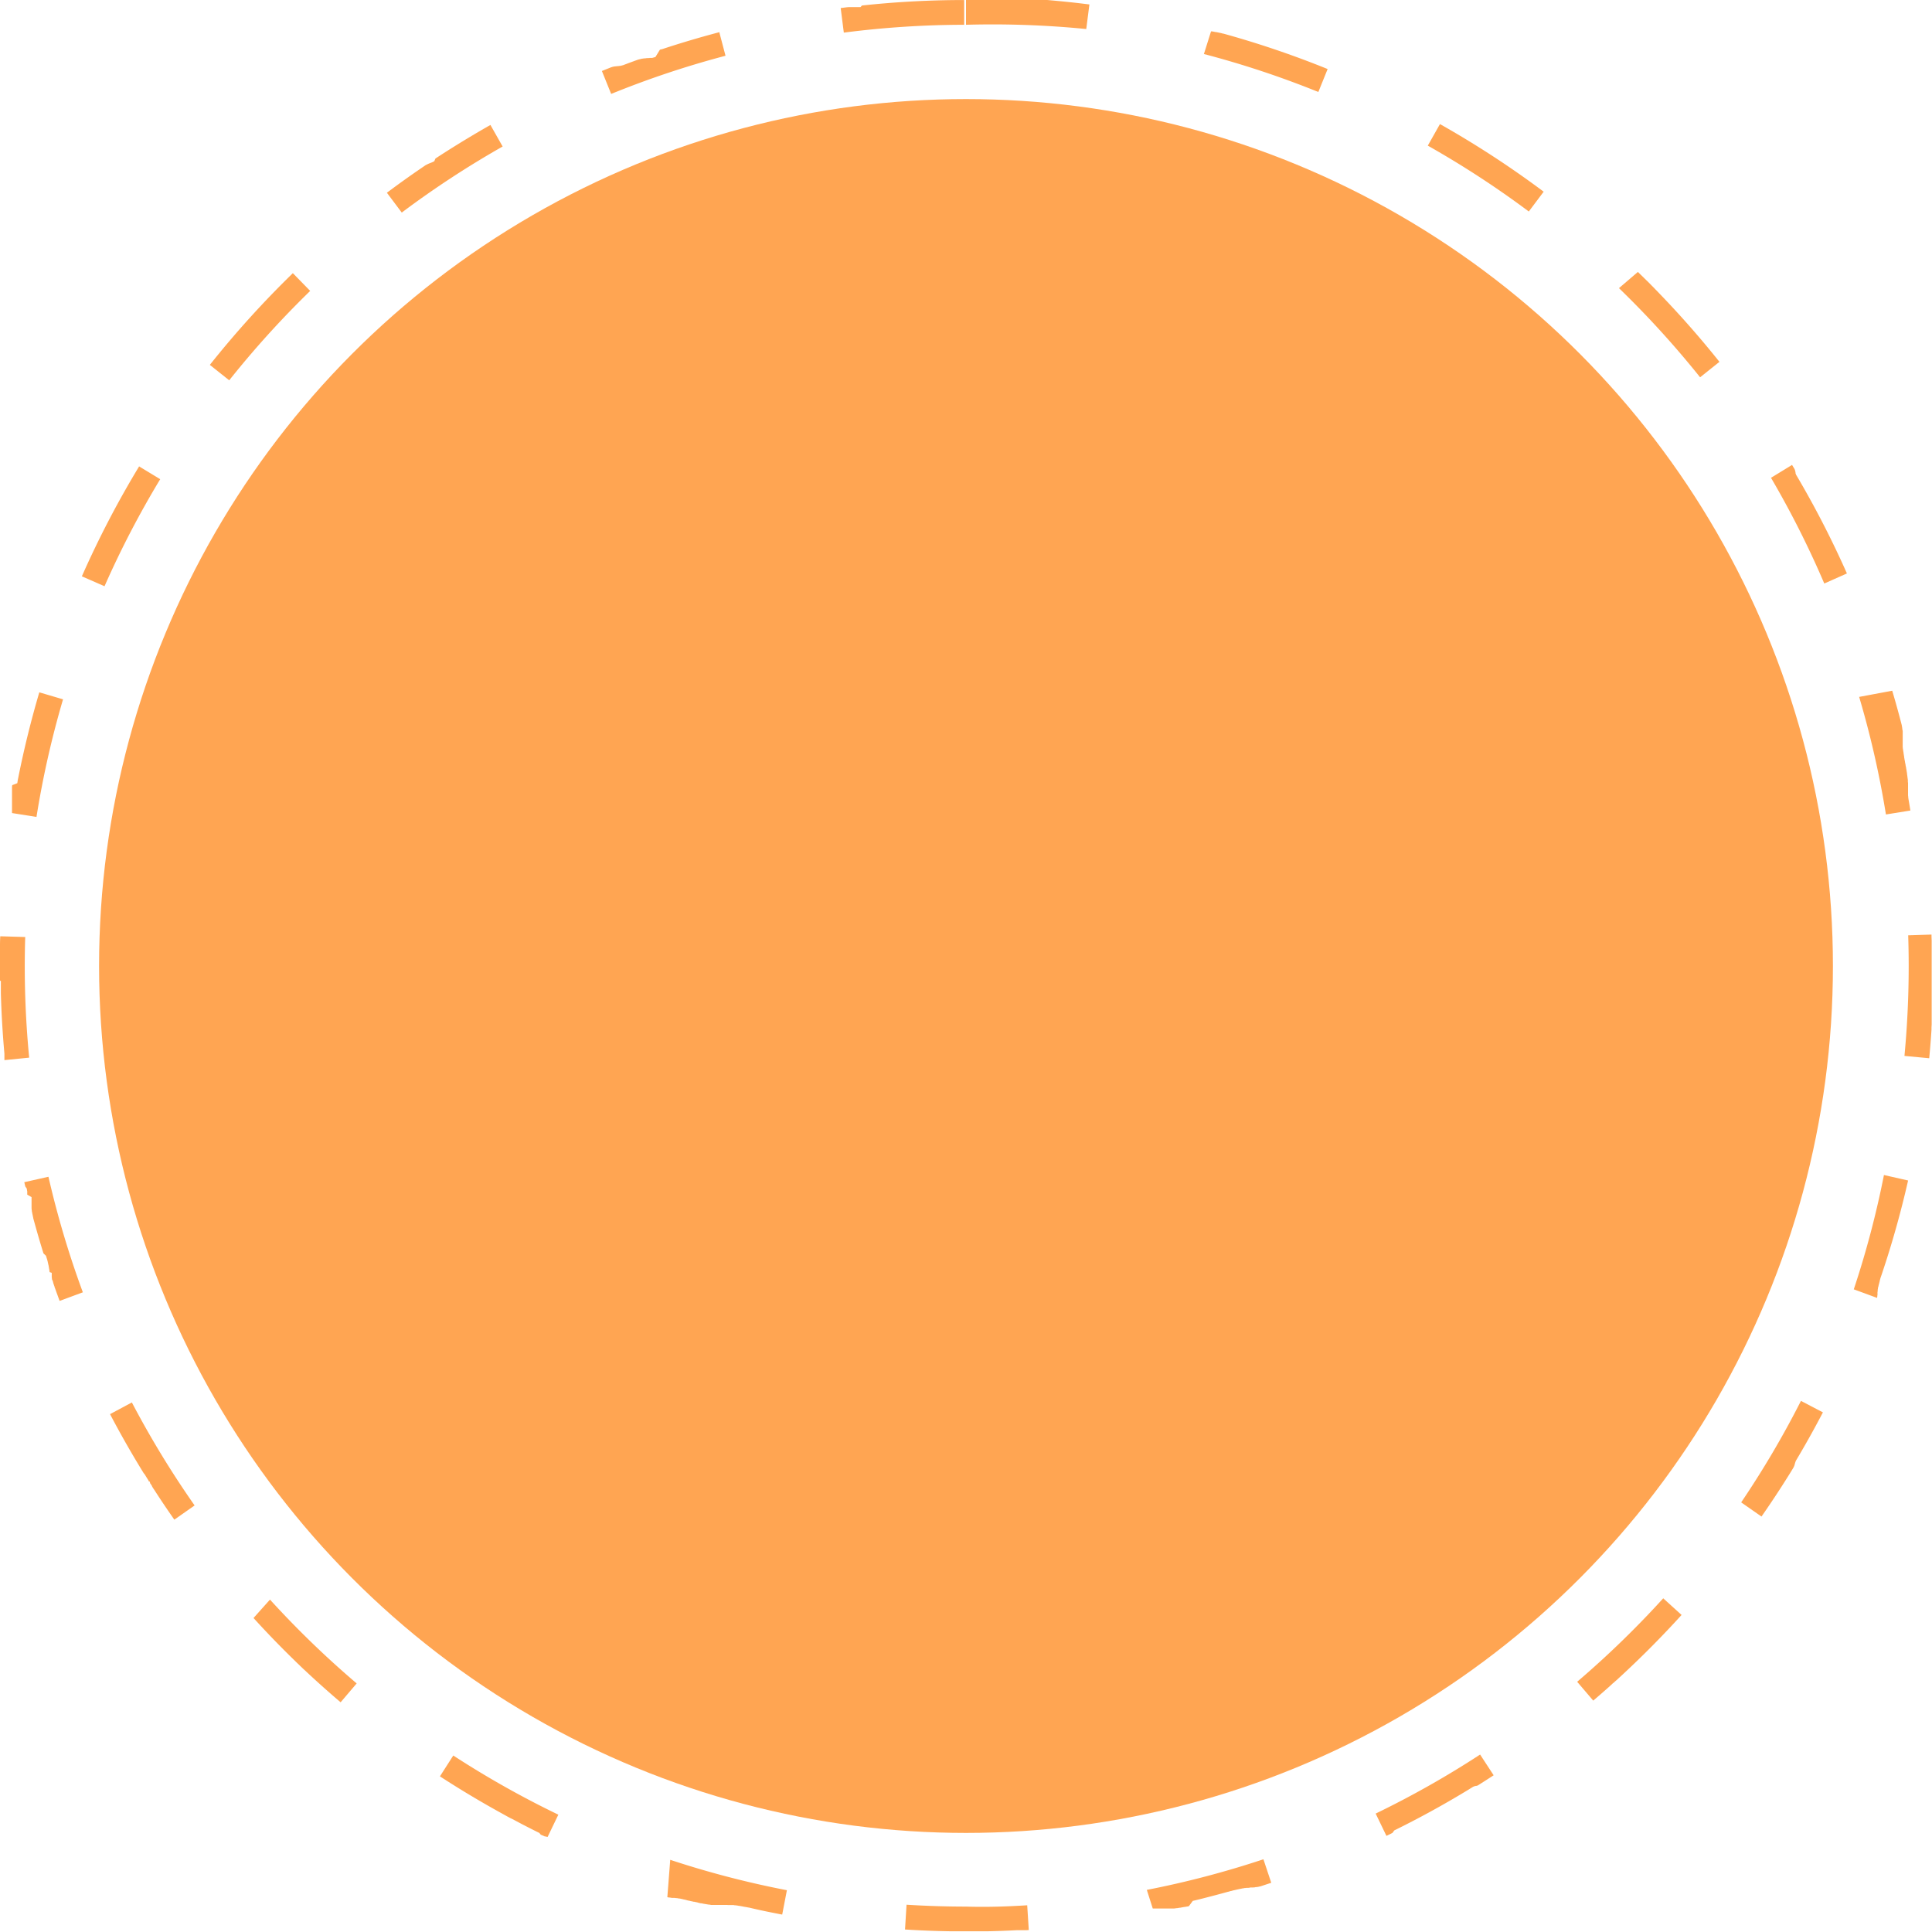 <svg xmlns="http://www.w3.org/2000/svg" width="78" height="78"><defs><style>.a{fill:#ffa552}</style></defs><g transform="translate(-1580 -5317)"><circle class="a" cx="35" cy="35" r="35" transform="translate(1584 5321)"/><path class="a" d="M1619 5317H1622.276l.061.005.076.007.077.007q.75.067 1.492.161l-.127.992A38.53 38.53 0 001619 5318v-1zm9.893 1.266h.043l.039.01h.016l.039.01h.012l.039.01h.031l.042.011h.012l.04.011h.013l.04.011h.013l.056.015.056.015h.014l.115.032.057.016a38.693 38.693 0 014.03 1.38l-.375.927a37.842 37.842 0 00-4.62-1.533zm9.243 3.744a39 39 0 014.186 2.729l-.6.8a38.187 38.187 0 00-4.078-2.659l.491-.871zm7.99 5.969q.168.163.335.328l.028.027.014.013.027.027.012.012.026.026.011.011.026.026.01.01.013.013.012.012.009.009.012.012.009.01.008.008.011.012.008.008.005.005.008.008.01.01.007.007.007.007.006.006.006.006.007.007.006.006.011.011.006.006.006.007.006.006.006.007.005.005.013.013.007.007.007.008.016.017.008.008.008.008.019.019.009.009.028.029.009.009.039.041.04.042q1.272 1.318 2.417 2.752l-.781.624a38.367 38.367 0 00-3.276-3.6zm6.224 7.791l.009.015.019.032.008.014.019.031.008.013.009.015.008.013.007.011.009.015.008.014v.006l.006.01v.005l.007.011v.006l.007.012v.03l.006.01.006.01V5336.072l.007.013v.037l.011.019.005.009v.006l.005.009v.005l.019.031.006.01.02.033.006.011.021.036.007.012.022.037.007.012a38.871 38.871 0 011.943 3.8l-.914.406a38.023 38.023 0 00-2.151-4.268zm4.044 9.116q.179.6.339 1.214l.015.056.019.074.014.055v.017l.009.037v.016l.009.037v.033l.009.036v.015l.009.036V5347.17l.005.023v.022l.009.039v.024l.009.041v.012l.009.04v.026l.009.043v.013l.009.042v.014l.009.043v.026l.009.042v.013l.012.058.012.058v.014l.012.058.012.057v.014l.012.058.012.057v.013l.009.042v.014l.012.057v.013l.009.043v.013l.008.043v.026l.008.043v.013l.008.043v.027l.008.041v.012l.007.039v.083l.007.036V5349.116l.006.036v.032l.007.037v.017l.01.058q.037.213.071.427l-.987.159a37.9 37.9 0 00-1.081-4.746zm1.586 9.845q0 .118.007.236V5358.365l-.007.115v.09q-.038.579-.092 1.154l-1-.094a38.546 38.546 0 00.151-4.869zm-1.92 9.708l.975.221a38.693 38.693 0 01-1.065 3.791l-.019.055-.019.055-.019.055v.013l-.014.041v.013l-.014.041v.024l-.014.04v.012l-.014.04v.013l-.014.04v.023l-.013.036v.011l-.013.035v.037l-.007.019v.039l-.006.017v.047l-.005.015V5369.285l-.006.016v.035l-.006.016v.031l-.006.016-.939-.345a37.842 37.842 0 001.218-4.615zm-3.35 9.119l.886.463q-.46.881-.962 1.735l-.022.037-.007.012-.021.035-.007.011-.02.034-.006.011-.02.034-.006.01-.006.01-.012.021-.006.009v.005l-.005.009v.006l-.009.016v.006l-.005.009v.006l-.005.009v.006l-.009.015v.028l-.005.009-.006.01-.005.009v.022l-.006.01v.008l-.006.01v.006l-.006.009v.006l-.008.013-.008.014v.005l-.006.01v.005l-.008.013-.009.015-.007.011-.008.014-.009.015-.007.012-.009.014-.009.015-.008.013-.019.032-.008.013-.019.031-.009.014-.02.033-.01.016-.031.049q-.532.853-1.106 1.676l-.82-.572a38.134 38.134 0 002.413-4.097zm-5.561 7.97l.741.672q-1.129 1.244-2.361 2.388l-.028.026-.014.013-.028.026-.012.011-.027.025-.012.011-.027.025-.011.01-.026.024-.01.009-.034.032-.012.011-.009.009-.012.011-.011.01h-.005l-.008.008-.01.01-.006.005-.009.008-.006.005-.007.006-.006.005-.008.007-.009.008-.007.007-.006.006-.006.006-.006.006-.007.006-.012.011h-.006l-.007.006-.006.005-.007.006-.006.005-.032.033-.008.007-.008.007-.017.016-.009.008-.031.028-.01.009-.042.038q-.31.276-.626.546l-.649-.761a38.38 38.38 0 003.475-3.37zm-7.393 6.308l.547.837c-.172.112-.343.222-.517.332l-.012.008-.035.022-.011.007-.033.021-.01.006-.031.019h-.005l-.008.005h-.015l-.013.008h-.036l-.013.008h-.022l-.008.005h-.007l-.013.008h-.006l-.009.006h-.006l-.01.006h-.005l-.014.009-.011.007-.011.007-.015.009-.013.008-.011.007-.031.019-.013.008-.031.019-.014.009-.032.02-.015.009-.033.02-.016.01-.05.03q-1.4.846-2.879 1.575l-.072.1-.035.017-.016.008-.034.017-.016.008-.034.017-.015.007-.033.016-.014.007-.033.016-.013.006-.435-.9a38.079 38.079 0 004.217-2.383zm-8.748 4.228l.316.949-.221.073-.055.018-.018.006-.037.012-.017.006-.036.012-.017.006-.036.011-.017.005h-.016l-.035.011h-.014l-.016.005-.017.005h-.031l-.017.005h-.036l-.017.005-.017.005h-.035l-.016.005H1630.478l-.017.005-.017.005h-.023l-.017.005H1630.316l-.021.006h-.043l-.025.008h-.022l-.026.008h-.024l-.039.011h-.012l-.04.012h-.024l-.04.012h-.012l-.041.012h-.013l-.055.016h-.013l-.042.012h-.013l-.056.016-.057.016h-.014l-.116.032-.058.016q-.45.124-.9.238l-.058.015-.19.047-.132.032-.058.014h-.014l-.158.215-.057.014h-.014l-.043.01h-.014l-.043.01h-.026l-.042.01h-.013l-.042.01h-.013l-.043.01h-.026l-.04.009h-.012l-.04.009h-.031l-.027.006h-.028l-.038.008H1626.54l-.24-.752a37.86 37.86 0 004.708-1.236zm-9.537 1.857l.064 1-.1.006H1621.058q-.592.031-1.188.044h-1.489q-.927-.014-1.843-.072l.062-1a39.1 39.1 0 002.4.075c.823.026 1.654-.001 2.471-.053zm-14.412-1.835a37.863 37.863 0 004.71 1.227l-.189.982h-.009l-.059-.011-.134-.026-.059-.012q-.522-.1-1.038-.222l-.059-.013h-.014l-.057-.013h-.014l-.043-.01h-.013l-.043-.01h-.013l-.056-.013h-.013l-.04-.01h-.012l-.039-.009h-.031l-.039-.01h-.012l-.038-.009h-.033l-.023-.006h-.038l-.035-.009H1609.383l-.021-.005H1608.701l-.035-.01h-.031l-.018-.005h-.032l-.035-.01h-.015l-.036-.01h-.032l-.036-.01h-.016l-.036-.01h-.017l-.036-.01h-.033l-.036-.01h-.016l-.036-.011-.017-.005-.017-.005-.036-.011h-.016l-.036-.011h-.016l-.036-.011h-.032l-.036-.011h-.016l-.036-.011h-.016l-.053-.016h-.016l-.036-.011h-.016l-.036-.011-.017-.005-.017-.005-.036-.011h-.016l-.036-.011h-.015l-.017-.005-.018-.006-.016-.005h-.016l-.035-.011h-.014l-.016-.005-.017-.005h-.028l-.017-.005H1607.379l-.017-.005-.017-.005h-.031l-.016-.005h-.041l-.016-.005h-.124l-.016-.005-.016-.005h-.016l-.016-.005h-.04l-.022-.007h-.022l-.027-.009zm-8.759-4.211a38.079 38.079 0 004.242 2.388l-.434.9-.011-.005h-.015l-.017-.008h-.03l-.021-.01h-.025l-.021-.01-.01-.005-.01-.005-.021-.01-.01-.005h-.01l-.021-.01-.011-.005-.011-.005-.024-.012-.011-.005-.055-.068-.023-.011-.011-.005-.011-.005-.036-.018-.011-.005-.035-.018-.012-.006-.037-.018-.012-.006-.037-.019-.012-.006-.036-.018-.011-.006-.036-.018-.012-.006-.037-.019-.012-.006-.037-.019-.012-.006-.037-.019-.012-.006-.037-.019-.012-.006-.05-.026-.051-.026-.051-.026-.051-.027-.051-.027-.051-.027-.051-.027-.051-.027-.012-.007-.039-.02-.051-.027-.051-.027-.086-.041-.039-.021-.013-.007-.039-.021-.013-.007-.051-.028-.038-.021-.012-.007-.051-.028-.1-.056q-1.272-.7-2.484-1.488zm-7.4-6.295a38.375 38.375 0 003.5 3.384l-.648.762q-.673-.572-1.319-1.174l-.042-.039-.041-.039-.03-.028-.009-.008-.027-.025-.008-.007-.008-.007-.016-.015-.007-.007-.006-.005-.007-.007-.009-.008-.008-.008-.006-.006-.006-.006-.007-.007-.006-.005-.011-.011-.005-.005-.007-.007-.006-.005-.007-.007-.006-.005-.011-.011-.009-.008-.009-.009-.012-.012-.009-.009-.009-.009-.012-.012-.01-.009-.01-.01-.013-.012-.011-.01-.011-.01-.013-.013-.012-.011-.012-.012-.014-.013-.012-.012-.013-.013-.027-.027-.041-.04q-.847-.824-1.643-1.7zm-5.576-7.959a38.138 38.138 0 002.533 4.158l-.819.574q-.335-.478-.656-.967l-.01-.016-.021-.032-.009-.014-.02-.031-.009-.013-.02-.031-.008-.013-.02-.03-.007-.011-.009-.015-.01-.015-.007-.011-.032-.046-.01-.015-.007-.011-.008-.012-.009-.014-.007-.01v-.005l-.008-.012-.009-.014v-.006l-.006-.009v-.006l-.006-.01v-.005l-.03-.034v-.006l-.005-.008v-.007l-.005-.008-.006-.009-.019-.007v-.028l-.008-.012-.005-.008v-.03l-.052-.022v-.017l-.006-.009v-.006l-.019-.03-.006-.009-.02-.031-.006-.01-.02-.032-.006-.01-.02-.032-.006-.01-.021-.035-.007-.011-.022-.036-.041-.048-.022-.036-.007-.012-.03-.048-.03-.049-.061-.1q-.636-1.048-1.208-2.137zm-3.368-9.112a37.843 37.843 0 001.389 4.665l-.938.347q-.094-.255-.185-.511l-.022-.055v-.018l-.016-.037-.005-.016-.012-.035-.005-.016-.005-.015-.006-.017-.005-.015v-.014l-.012-.034v-.013l-.005-.015-.029-.048V5368.632l-.006-.016v-.035l-.005-.015V5368.387l-.089-.03v-.037l-.007-.02v-.038l-.012-.035v-.027l-.008-.024v-.022l-.008-.025v-.024l-.012-.038v-.012l-.013-.039v-.024l-.013-.041v-.013l-.013-.042v-.013l-.018-.056-.018-.057-.022-.071-.102-.099-.017-.056q-.173-.558-.329-1.124l-.016-.057-.02-.072-.016-.057-.015-.057v-.013l-.011-.041v-.013l-.011-.041v-.013l-.014-.054v-.012l-.01-.04v-.012l-.01-.038v-.027l-.006-.023v-.034l-.005-.019V5365.331l-.174-.1v-.133l-.009-.037v-.016l-.009-.038v-.018l-.061-.089-.04-.172zm-1.938-9.709l1 .03a38.237 38.237 0 00.16 4.87l-1 .1v-.264q-.108-1.2-.143-2.427V5357.051v-.451H1580v-.377-.046V5356.1v-.007-.008-.016-.007-.009-.022-.01V5356 5355.978v-.012-.006-.011-.007-.011-.007-.014c0-.005 0 0 0 0V5355.888v-.012-.007V5355.851v-.034-.677c0-.11.005-.22.009-.33zm1.568-9.849l.959.283a37.9 37.9 0 00-1.072 4.748l-.988-.157V5348.752l.008-.04v-.013l.207-.08v-.013l.008-.042v-.014l.011-.058.014-.073.012-.059q.349-1.737.841-3.404zm4.027-9.123l.855.518a38.023 38.023 0 00-2.248 4.322l-.915-.4a38.9 38.9 0 012.308-4.432zm6.21-7.8l.7.717a38.365 38.365 0 00-3.269 3.609l-.782-.623a39.23 39.23 0 013.351-3.702zm7.977-5.983l.493.87a38.19 38.19 0 00-4.073 2.667l-.6-.8q.666-.5 1.356-.972l.012-.008.035-.024.011-.008.034-.023.011-.007.033-.023.01-.007.032-.022.009-.006.03-.02h.005l.009-.006h.006l.008-.006.02-.013h.006l.008-.006h.006l.008-.005.011-.007.009-.006h.007l.008-.005h.007l.008-.005.013-.008h.007l.008-.005h.007l.008-.005h.006l.013-.009h.007l.008-.005h.007l.008-.005h.006l.013-.009h.006l.009-.006h.006l.009-.006h.005l.014-.009.01-.007h.006l.009-.006h.005l.014-.009.011-.007.046-.107.015-.01.012-.008.011-.007.015-.01.012-.008.011-.007.015-.01.014-.009.012-.008.031-.02.014-.009.031-.02.014-.009.032-.021.048-.031q.971-.622 1.933-1.168zm9.236-3.761l.255.967a37.842 37.842 0 00-4.617 1.541l-.374-.926.332-.133.052-.021h.011l.035-.014h.015l.034-.013h.037l.017-.007h.039l.015-.006h.048l.015-.006h.041l.015-.006h.04l.016-.006.015-.006H1605.099l.015-.006.017-.006h.013l.014-.005.017-.007.015-.006.014-.005.034-.013.014-.005.034-.013.014-.005.034-.013.015-.006.015-.006.018-.007.016-.006.015-.005.035-.013.015-.005.035-.013.016-.006.036-.013.017-.006.017-.006.035-.013.015-.006.035-.012.014-.005.035-.013.015-.005.016-.006.018-.006.015-.005h.014l.017-.006.017-.006h.014l.034-.012h.013l.015-.005.017-.006h.031l.017-.006h.035l.016-.006H1606.071l.014-.005h.039l.016-.005h.072l.017-.006h.104l.016-.006h.007l.034-.011.016-.005h.006l.037-.012h.011l.187-.304h.024l.04-.013h.013l.042-.014q1.117-.368 2.262-.67zm9.891-1.284v1a38.518 38.518 0 00-4.86.317l-.126-.992.259-.033h.015l.045-.005H1614.74l.06-.064q1.849-.2 3.746-.22h.376z"/></g></svg>